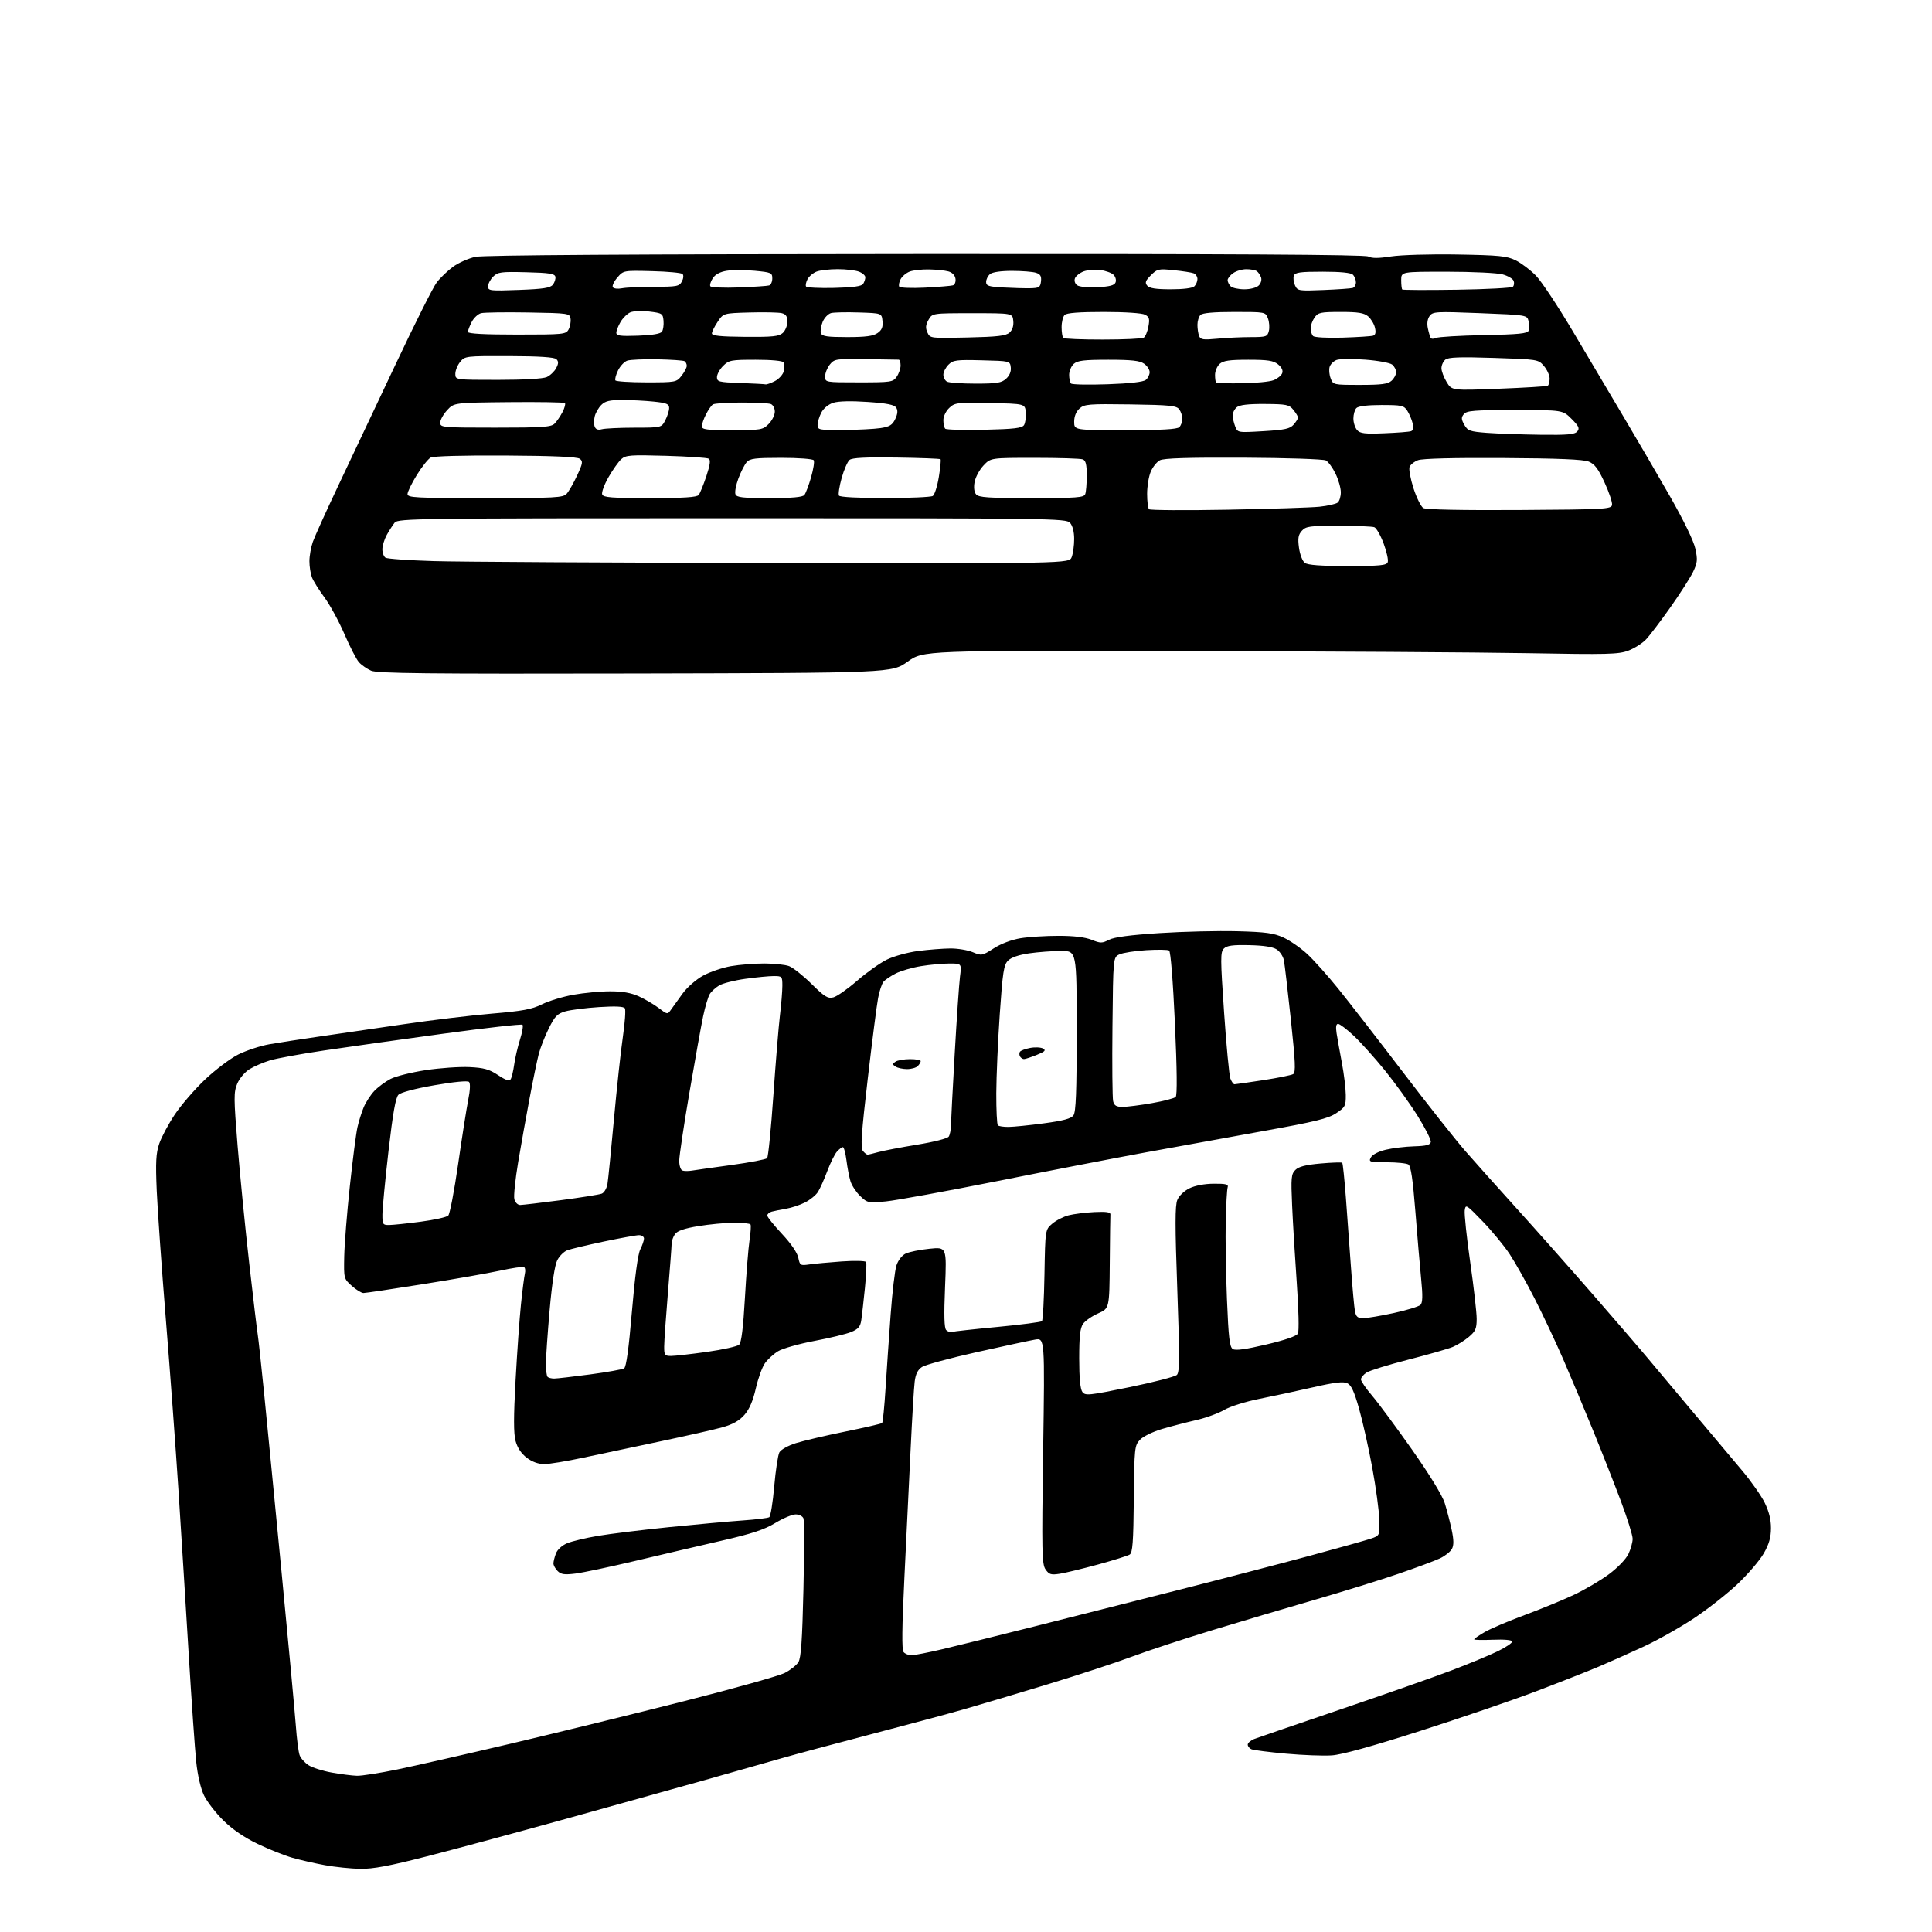 <?xml version="1.0" encoding="UTF-8" standalone="no"?>
<svg 
  version="1.1" 
  xmlns="http://www.w3.org/2000/svg" 
  xmlns:xlink="http://www.w3.org/1999/xlink" 
  xmlns:svg="http://www.w3.org/2000/svg"
  xmlns:rdf="http://www.w3.org/1999/02/22-rdf-syntax-ns#"
  xmlns:cc="http://creativecommons.org/ns#"
  xmlns:dc="http://purl.org/dc/elements/1.1/"
  viewBox="0 0 768 768"
  width="768"
  height="768"
>
<style>svg {background-color: white; }</style>"
<path stroke="none" fill="black" fill-rule="evenodd" d="M143.22,742.89C139.53,742.83 133.22,742.18 129.22,741.45C125.21,740.72 119.36,739.39 116.22,738.49C113.07,737.59 106.86,735.11 102.41,732.98C97.12,730.44 92.41,727.22 88.81,723.68C85.78,720.69 82.32,716.22 81.11,713.73C79.78,710.97 78.56,705.75 78.00,700.35C77.49,695.48 76.14,676.20 75.01,657.50C73.88,638.80 72.05,609.55 70.95,592.50C69.84,575.45 67.59,544.85 65.93,524.50C64.28,504.15 62.65,481.16 62.31,473.40C61.82,461.92 62.00,458.44 63.31,454.60C64.19,452.02 66.95,446.84 69.44,443.10C71.92,439.36 77.33,433.09 81.45,429.17C85.58,425.26 91.55,420.75 94.72,419.17C97.90,417.58 103.42,415.76 107.00,415.12C110.58,414.49 119.58,413.09 127.00,412.03C134.43,410.97 149.50,408.77 160.50,407.14C171.50,405.52 187.25,403.62 195.50,402.93C207.75,401.90 211.41,401.22 215.45,399.22C218.17,397.87 223.80,396.16 227.95,395.42C232.10,394.68 238.65,394.06 242.50,394.06C247.42,394.05 250.83,394.65 253.97,396.07C256.43,397.19 259.99,399.28 261.89,400.73C265.25,403.29 265.37,403.31 266.68,401.43C267.42,400.37 269.50,397.48 271.30,395.00C273.17,392.44 276.71,389.34 279.52,387.81C282.24,386.33 287.21,384.65 290.57,384.06C293.92,383.48 299.86,383.00 303.77,383.00C307.67,383.00 312.14,383.47 313.68,384.05C315.23,384.63 319.24,387.81 322.59,391.11C327.78,396.24 329.05,397.02 331.26,396.47C332.69,396.11 336.92,393.15 340.68,389.89C344.43,386.62 349.75,382.84 352.50,381.48C355.28,380.11 360.84,378.57 365.00,378.03C369.13,377.50 374.88,377.05 377.78,377.03C380.69,377.01 384.69,377.68 386.68,378.51C390.19,379.98 390.43,379.93 395.04,376.98C397.89,375.15 402.12,373.55 405.64,372.97C408.86,372.44 415.65,372.01 420.73,372.01C426.80,372.00 431.30,372.54 433.89,373.57C437.45,375.00 438.10,375.00 440.84,373.58C442.90,372.52 449.28,371.67 460.96,370.92C470.37,370.31 484.24,369.98 491.79,370.18C503.15,370.48 506.30,370.91 510.18,372.68C512.75,373.86 516.97,376.77 519.57,379.16C522.17,381.55 527.74,387.77 531.96,393.00C536.18,398.23 547.69,413.07 557.55,426.00C567.40,438.93 578.61,453.10 582.44,457.50C586.28,461.90 595.53,472.25 603.00,480.50C610.47,488.75 623.99,504.00 633.04,514.39C642.09,524.78 652.20,536.52 655.50,540.49C658.80,544.46 667.15,554.41 674.05,562.60C680.96,570.80 689.38,580.82 692.77,584.87C696.16,588.92 700.08,594.52 701.47,597.31C703.18,600.75 704.00,604.03 703.99,607.45C703.98,611.17 703.23,613.82 701.11,617.51C699.52,620.27 694.88,625.71 690.79,629.59C686.71,633.47 678.89,639.62 673.43,643.25C667.97,646.88 659.00,651.94 653.50,654.49C648.00,657.04 639.90,660.66 635.50,662.52C631.10,664.38 619.85,668.81 610.50,672.36C601.15,675.91 580.45,682.99 564.50,688.09C545.44,694.19 533.42,697.52 529.43,697.79C526.10,698.02 517.92,697.71 511.27,697.11C504.61,696.50 498.45,695.73 497.58,695.39C496.71,695.06 496.00,694.21 496.00,693.51C496.00,692.81 497.24,691.78 498.75,691.21C500.26,690.65 515.62,685.38 532.88,679.51C550.15,673.64 569.95,666.69 576.88,664.06C583.82,661.42 592.16,657.97 595.41,656.38C598.66,654.80 601.23,653.05 601.13,652.50C601.01,651.91 597.90,651.63 593.47,651.82C589.36,651.99 586.00,651.92 586.00,651.66C586.00,651.40 587.91,650.09 590.25,648.74C592.59,647.40 599.67,644.38 606.00,642.04C612.33,639.70 621.10,636.10 625.50,634.04C629.90,631.98 636.23,628.26 639.57,625.78C643.07,623.18 646.36,619.76 647.32,617.73C648.25,615.79 649.00,613.07 649.00,611.69C649.00,610.31 646.92,603.63 644.37,596.84C641.82,590.05 636.89,577.52 633.42,569.00C629.95,560.48 624.60,547.70 621.53,540.62C618.46,533.53 613.27,522.51 610.00,516.12C606.73,509.73 602.27,501.80 600.09,498.50C597.91,495.20 593.09,489.35 589.37,485.50C582.86,478.76 582.60,478.60 582.25,481.17C582.05,482.64 583.03,491.92 584.44,501.78C585.85,511.64 587.00,521.76 587.00,524.26C587.00,528.14 586.53,529.22 583.88,531.45C582.16,532.89 579.29,534.69 577.51,535.43C575.72,536.18 567.78,538.45 559.88,540.47C551.97,542.50 544.49,544.81 543.25,545.60C542.01,546.40 541.00,547.63 541.00,548.33C541.00,549.04 543.01,551.97 545.47,554.85C547.92,557.73 555.06,567.38 561.33,576.29C568.30,586.21 573.34,594.44 574.30,597.50C575.16,600.25 576.40,605.01 577.06,608.09C577.92,612.15 577.95,614.23 577.16,615.71C576.56,616.82 574.42,618.52 572.41,619.47C570.40,620.43 562.90,623.21 555.75,625.66C548.59,628.11 533.68,632.74 522.62,635.94C511.55,639.15 493.31,644.56 482.09,647.97C470.86,651.38 456.46,656.12 450.09,658.50C443.71,660.89 428.60,665.85 416.50,669.53C404.40,673.22 389.32,677.71 383.00,679.52C376.68,681.33 360.02,685.80 346.00,689.46C331.98,693.12 316.00,697.41 310.50,698.99C305.00,700.57 291.50,704.41 280.50,707.52C269.50,710.62 244.53,717.59 225.00,723.01C205.47,728.42 180.60,735.13 169.72,737.92C154.79,741.76 148.30,742.97 143.22,742.89zM141.89,705.90C143.75,705.96 150.95,704.83 157.89,703.40C164.82,701.97 185.35,697.30 203.50,693.02C221.65,688.74 252.55,681.16 272.17,676.18C291.78,671.20 309.66,666.19 311.90,665.05C314.14,663.91 316.60,661.97 317.37,660.74C318.43,659.04 318.91,652.06 319.38,631.83C319.72,617.16 319.73,604.45 319.39,603.58C319.06,602.71 317.66,602.00 316.29,602.00C314.92,602.00 311.26,603.54 308.15,605.43C303.82,608.05 298.87,609.69 287.00,612.41C278.48,614.37 263.11,617.96 252.86,620.40C242.60,622.84 231.76,625.14 228.77,625.51C224.40,626.06 223.01,625.86 221.67,624.52C220.75,623.61 220.00,622.24 220.00,621.49C220.00,620.74 220.45,618.95 220.99,617.52C221.58,615.98 223.41,614.31 225.44,613.46C227.34,612.67 232.85,611.35 237.70,610.53C242.54,609.71 255.28,608.15 266.00,607.06C276.73,605.97 289.84,604.78 295.15,604.41C300.46,604.04 305.24,603.46 305.78,603.12C306.31,602.78 307.21,597.28 307.76,590.89C308.32,584.51 309.25,578.41 309.81,577.35C310.40,576.26 313.25,574.66 316.35,573.68C319.37,572.73 328.21,570.65 335.99,569.07C343.77,567.49 350.38,565.96 350.66,565.67C350.95,565.38 351.57,559.15 352.03,551.82C352.49,544.50 353.40,531.30 354.05,522.50C354.69,513.70 355.73,504.93 356.36,503.01C357.03,500.98 358.55,499.02 360.03,498.31C361.42,497.65 365.66,496.78 369.44,496.40C376.33,495.69 376.33,495.69 375.67,511.65C375.20,522.88 375.34,527.94 376.13,528.73C376.74,529.34 377.75,529.67 378.37,529.47C378.99,529.26 387.15,528.36 396.50,527.48C405.85,526.59 413.81,525.55 414.19,525.18C414.57,524.81 415.02,516.47 415.19,506.66C415.50,488.82 415.50,488.82 418.27,486.45C419.79,485.14 422.71,483.64 424.77,483.11C426.82,482.58 431.43,482.00 435.00,481.82C439.74,481.59 441.47,481.84 441.40,482.75C441.35,483.44 441.23,492.13 441.15,502.06C441.00,520.11 441.00,520.11 436.53,522.09C434.08,523.17 431.38,525.05 430.53,526.25C429.37,527.92 429.00,531.23 429.00,540.03C429.00,547.73 429.42,552.18 430.25,553.31C431.41,554.88 432.74,554.74 449.00,551.42C458.62,549.45 467.10,547.26 467.83,546.55C468.94,545.48 468.96,539.65 467.99,512.57C467.08,487.35 467.08,479.22 468.00,477.01C468.68,475.35 470.73,473.39 472.84,472.36C475.07,471.27 478.85,470.56 482.50,470.54C487.39,470.51 488.41,470.78 488.01,472.00C487.74,472.82 487.40,478.90 487.24,485.50C487.09,492.10 487.31,506.00 487.73,516.39C488.36,531.83 488.79,535.47 490.06,536.27C491.14,536.95 495.17,536.40 503.35,534.47C510.91,532.69 515.40,531.13 515.95,530.10C516.43,529.19 516.24,520.51 515.49,510.00C514.77,499.82 513.94,485.97 513.64,479.20C513.15,468.16 513.28,466.72 514.93,465.07C516.26,463.74 519.05,463.03 524.94,462.51C529.44,462.11 533.31,461.98 533.56,462.22C533.80,462.46 534.45,468.70 535.01,476.08C535.56,483.46 536.48,496.02 537.05,504.00C537.62,511.98 538.33,519.74 538.62,521.25C539.05,523.44 539.71,524.00 541.88,524.00C543.37,524.00 548.85,523.08 554.05,521.95C559.25,520.82 564.03,519.35 564.67,518.70C565.53,517.82 565.60,515.09 564.94,508.50C564.45,503.55 563.41,491.46 562.64,481.63C561.63,468.84 560.85,463.52 559.87,462.90C559.12,462.42 555.22,462.02 551.21,462.02C544.38,462.00 543.99,461.88 544.94,460.10C545.54,458.98 547.95,457.73 550.84,457.04C553.52,456.39 558.59,455.78 562.10,455.68C566.95,455.54 568.54,455.13 568.77,453.96C568.93,453.11 566.54,448.38 563.45,443.46C560.36,438.53 554.52,430.42 550.47,425.44C546.43,420.46 540.86,414.27 538.10,411.69C535.34,409.11 532.56,407.00 531.91,407.00C531.12,407.00 530.93,408.21 531.32,410.75C531.65,412.81 532.59,418.10 533.42,422.50C534.25,426.90 534.95,432.63 534.97,435.24C535.00,439.64 534.73,440.15 531.12,442.54C527.94,444.64 522.78,445.91 502.37,449.57C488.69,452.03 467.60,455.86 455.50,458.08C443.40,460.30 416.85,465.43 396.50,469.49C376.15,473.54 356.21,477.18 352.20,477.57C345.12,478.25 344.80,478.18 341.97,475.47C340.36,473.93 338.62,471.28 338.09,469.59C337.57,467.89 336.84,464.14 336.48,461.25C336.11,458.36 335.47,456.00 335.06,456.00C334.65,456.00 333.59,456.80 332.71,457.77C331.83,458.74 330.10,462.23 328.86,465.52C327.63,468.81 325.96,472.54 325.15,473.81C324.35,475.08 322.05,476.95 320.05,477.97C318.05,479.00 314.63,480.13 312.45,480.50C310.28,480.87 307.71,481.39 306.75,481.65C305.79,481.92 305.00,482.61 305.00,483.19C305.00,483.77 307.63,487.06 310.85,490.50C314.44,494.33 316.95,498.00 317.34,499.97C317.96,503.03 318.16,503.15 321.74,502.63C323.81,502.33 329.61,501.80 334.63,501.44C339.65,501.09 343.99,501.19 344.27,501.65C344.56,502.12 344.35,506.77 343.82,512.00C343.29,517.23 342.64,522.97 342.38,524.76C342.01,527.34 341.18,528.32 338.40,529.48C336.47,530.29 329.85,531.89 323.69,533.05C317.54,534.21 311.05,536.06 309.27,537.15C307.49,538.25 305.15,540.38 304.07,541.91C302.98,543.43 301.36,547.93 300.45,551.91C299.32,556.87 297.90,560.19 295.92,562.44C293.88,564.76 291.31,566.21 287.18,567.37C283.97,568.27 272.82,570.79 262.42,572.98C252.01,575.16 238.21,578.08 231.75,579.47C225.28,580.86 218.35,582.00 216.34,582.00C213.98,582.00 211.52,581.11 209.38,579.47C207.21,577.82 205.68,575.52 204.95,572.83C204.14,569.82 204.14,563.31 204.95,548.61C205.56,537.55 206.52,524.00 207.09,518.50C207.66,513.00 208.36,507.54 208.64,506.36C208.93,505.18 208.79,503.99 208.33,503.71C207.87,503.43 203.56,504.06 198.75,505.11C193.94,506.15 180.08,508.58 167.97,510.50C155.85,512.43 145.29,514.00 144.49,514.00C143.69,514.00 141.60,512.72 139.84,511.15C136.68,508.32 136.66,508.24 136.84,499.40C136.94,494.51 137.95,481.95 139.07,471.50C140.19,461.05 141.55,450.55 142.08,448.16C142.61,445.77 143.74,442.17 144.58,440.16C145.42,438.15 147.32,435.22 148.80,433.66C150.29,432.10 153.20,429.95 155.27,428.88C157.34,427.81 163.64,426.25 169.27,425.39C174.90,424.54 182.69,424.00 186.59,424.18C192.36,424.46 194.48,425.05 197.97,427.36C201.09,429.43 202.46,429.87 203.01,428.99C203.42,428.32 204.04,425.72 204.39,423.21C204.73,420.70 205.76,416.25 206.68,413.33C207.60,410.41 208.06,407.73 207.70,407.36C207.33,407.00 193.19,408.59 176.27,410.90C159.35,413.20 138.01,416.21 128.86,417.57C119.71,418.93 110.04,420.70 107.36,421.50C104.69,422.31 101.01,423.89 99.19,425.01C97.34,426.14 95.19,428.69 94.31,430.77C92.89,434.17 92.90,436.37 94.45,455.50C95.39,467.05 97.46,487.98 99.05,502.00C100.64,516.02 102.17,528.85 102.45,530.50C102.72,532.15 103.85,542.50 104.95,553.50C106.05,564.50 109.20,596.67 111.93,625.00C114.67,653.33 117.22,680.77 117.60,686.00C117.98,691.23 118.65,696.49 119.10,697.70C119.54,698.91 121.13,700.70 122.63,701.68C124.13,702.66 128.31,703.99 131.92,704.63C135.54,705.28 140.02,705.85 141.89,705.90zM362.37,657.98C363.54,657.97 369.00,656.90 374.50,655.61C380.00,654.31 396.43,650.25 411.00,646.58C425.57,642.92 451.68,636.31 469.00,631.90C486.32,627.50 509.62,621.42 520.77,618.41C531.92,615.40 542.72,612.37 544.77,611.69C548.50,610.45 548.50,610.45 548.29,603.97C548.18,600.41 546.93,591.20 545.51,583.50C544.09,575.80 541.75,565.29 540.30,560.15C538.31,553.07 537.15,550.57 535.52,549.83C533.95,549.11 530.29,549.56 521.94,551.48C515.65,552.92 506.07,554.99 500.66,556.06C495.13,557.16 488.99,559.09 486.64,560.47C484.34,561.82 479.32,563.64 475.48,564.52C471.64,565.40 465.55,566.98 461.94,568.04C458.28,569.12 454.39,571.02 453.15,572.34C451.01,574.62 450.92,575.52 450.71,595.89C450.54,613.11 450.23,617.24 449.06,617.97C448.26,618.46 442.64,620.22 436.56,621.89C430.48,623.55 423.65,625.21 421.38,625.57C417.81,626.13 417.05,625.91 415.64,623.89C414.17,621.80 414.08,617.19 414.67,576.71C415.33,531.85 415.33,531.85 411.41,532.52C409.26,532.90 398.82,535.14 388.21,537.51C377.60,539.88 367.84,542.53 366.52,543.39C364.82,544.51 363.97,546.20 363.60,549.23C363.30,551.58 362.58,563.62 361.99,576.00C361.39,588.38 360.28,611.31 359.52,626.97C358.54,647.05 358.44,655.83 359.19,656.72C359.77,657.43 361.20,657.99 362.37,657.98zM220.28,548.00C221.35,548.00 227.76,547.26 234.53,546.36C241.30,545.46 247.40,544.37 248.10,543.94C248.94,543.42 249.95,536.08 251.19,521.41C252.36,507.54 253.56,498.58 254.51,496.68C255.33,495.04 256.00,493.09 256.00,492.35C256.00,491.61 255.11,491.00 254.02,491.00C252.92,491.00 246.59,492.15 239.94,493.55C233.29,494.96 226.78,496.51 225.48,497.01C224.17,497.51 222.39,499.27 221.53,500.94C220.54,502.85 219.43,510.11 218.49,520.73C217.68,529.95 217.01,539.56 217.01,542.08C217.00,544.60 217.30,546.97 217.67,547.33C218.03,547.70 219.21,548.00 220.28,548.00zM266.75,539.01C268.26,539.01 274.68,538.29 281.00,537.40C287.32,536.51 293.09,535.22 293.82,534.54C294.72,533.68 295.44,527.89 296.12,515.90C296.66,506.33 297.49,496.02 297.95,493.00C298.41,489.98 298.59,487.16 298.34,486.75C298.09,486.34 295.10,486.02 291.69,486.05C288.29,486.08 281.94,486.69 277.60,487.40C272.15,488.29 269.28,489.27 268.35,490.54C267.61,491.55 266.99,493.31 266.98,494.44C266.97,495.57 266.30,504.38 265.50,514.00C264.70,523.62 264.03,533.19 264.02,535.25C264.00,538.68 264.24,539.00 266.75,539.01zM154.75,486.96C156.26,486.94 161.90,486.35 167.28,485.64C172.65,484.93 177.56,483.84 178.19,483.21C178.82,482.58 180.58,473.40 182.11,462.80C183.63,452.20 185.44,440.71 186.12,437.25C186.90,433.36 187.02,430.63 186.44,430.07C185.87,429.52 180.39,430.05 172.73,431.39C165.08,432.72 159.33,434.24 158.39,435.18C157.27,436.30 156.17,442.53 154.43,457.62C153.11,469.10 152.03,480.41 152.02,482.75C152.00,486.73 152.17,487.00 154.75,486.96zM206.77,479.00C207.72,478.99 215.03,478.13 223.00,477.08C230.97,476.03 238.28,474.87 239.22,474.49C240.17,474.11 241.18,472.39 241.47,470.65C241.76,468.92 242.92,457.38 244.04,445.00C245.17,432.62 246.76,417.88 247.59,412.23C248.41,406.58 248.78,401.45 248.40,400.83C247.92,400.06 244.72,399.91 238.10,400.33C232.82,400.67 226.81,401.44 224.74,402.03C221.55,402.94 220.55,403.96 218.15,408.80C216.59,411.93 214.79,416.52 214.15,419.00C213.51,421.48 211.88,429.35 210.53,436.50C209.18,443.65 207.14,455.10 205.98,461.95C204.83,468.80 204.14,475.44 204.46,476.70C204.79,477.99 205.80,479.00 206.77,479.00zM275.00,465.34C276.38,465.11 283.49,464.10 290.81,463.10C298.14,462.10 304.49,460.87 304.94,460.39C305.39,459.90 306.50,448.70 307.42,435.50C308.34,422.30 309.52,407.94 310.04,403.59C310.57,399.24 311.00,393.95 311.00,391.84C311.00,388.13 310.88,388.00 307.57,388.00C305.69,388.00 300.63,388.49 296.33,389.09C292.03,389.68 287.35,390.86 285.92,391.70C284.50,392.54 282.80,394.09 282.15,395.13C281.50,396.17 280.31,400.14 279.51,403.96C278.71,407.77 276.24,421.50 274.03,434.47C271.81,447.44 270.00,459.58 270.00,461.45C270.00,463.31 270.56,465.04 271.25,465.30C271.94,465.55 273.62,465.57 275.00,465.34zM344.87,458.99C345.22,458.99 347.16,458.53 349.20,457.96C351.23,457.40 358.17,456.07 364.60,455.02C371.25,453.94 376.67,452.55 377.14,451.81C377.60,451.09 377.99,449.15 378.01,447.50C378.03,445.85 378.70,433.02 379.50,419.00C380.30,404.98 381.25,391.14 381.61,388.25C382.28,383.00 382.28,383.00 377.39,383.01C374.70,383.01 369.63,383.48 366.13,384.05C362.63,384.62 358.10,385.93 356.06,386.97C354.03,388.01 351.84,389.49 351.19,390.28C350.54,391.06 349.58,393.95 349.06,396.71C348.53,399.46 346.68,413.94 344.94,428.87C342.41,450.59 342.02,456.32 343.01,457.51C343.69,458.33 344.53,459.00 344.87,458.99zM400.92,447.97C402.89,447.95 409.21,447.31 414.96,446.54C422.65,445.51 425.77,444.67 426.71,443.38C427.70,442.03 428.00,434.16 428.00,409.81C428.00,378.00 428.00,378.00 421.75,378.02C418.31,378.03 412.61,378.46 409.08,378.97C405.01,379.56 401.94,380.61 400.71,381.85C399.01,383.54 398.58,386.37 397.42,403.15C396.69,413.79 396.07,427.94 396.04,434.58C396.02,441.23 396.30,446.97 396.67,447.33C397.03,447.70 398.95,447.99 400.92,447.97zM446.27,440.00C448.05,440.00 453.30,439.33 457.94,438.51C462.58,437.70 466.81,436.59 467.35,436.05C467.99,435.41 467.88,425.21 467.05,406.79C466.29,389.97 465.35,378.24 464.74,377.85C464.18,377.50 460.07,377.44 455.61,377.72C451.15,378.00 446.38,378.75 445.00,379.38C442.50,380.53 442.50,380.53 442.22,408.01C442.06,423.13 442.19,436.51 442.49,437.75C442.92,439.51 443.75,440.00 446.27,440.00zM490.73,431.01C491.15,431.01 496.29,430.28 502.14,429.38C507.99,428.49 513.36,427.40 514.07,426.96C515.12,426.31 514.94,422.21 513.14,405.33C511.92,393.87 510.67,383.25 510.37,381.72C510.07,380.18 508.78,378.25 507.51,377.41C505.96,376.40 502.33,375.83 496.62,375.71C490.03,375.56 487.69,375.88 486.50,377.07C485.10,378.47 485.11,380.94 486.60,402.56C487.50,415.73 488.63,427.51 489.10,428.75C489.57,429.99 490.30,431.00 490.73,431.01zM360.55,424.98C358.87,424.98 356.82,424.53 356.00,423.98C354.67,423.11 354.67,422.89 356.00,422.02C356.82,421.47 359.41,421.02 361.75,421.02C364.09,421.01 366.00,421.36 366.00,421.80C366.00,422.24 365.46,423.14 364.80,423.80C364.14,424.46 362.23,424.99 360.55,424.98zM407.04,421.00C406.53,421.00 405.84,420.55 405.50,420.00C405.16,419.45 405.13,418.60 405.43,418.11C405.73,417.63 407.56,416.93 409.49,416.57C411.43,416.20 413.73,416.31 414.61,416.80C415.89,417.52 415.39,418.03 412.09,419.35C409.82,420.26 407.55,421.00 407.04,421.00zM252.50,267.72C169.39,267.90 149.94,267.69 147.50,266.60C145.85,265.87 143.68,264.35 142.68,263.23C141.67,262.10 139.07,257.05 136.90,252.01C134.72,246.97 131.15,240.41 128.95,237.44C126.76,234.47 124.52,230.88 123.98,229.45C123.44,228.03 123.00,225.16 123.00,223.06C123.00,220.97 123.62,217.50 124.37,215.36C125.13,213.23 129.68,203.16 134.50,192.99C139.32,182.82 149.50,161.27 157.13,145.10C164.75,128.93 172.16,114.16 173.60,112.28C175.03,110.40 177.98,107.58 180.15,106.00C182.32,104.43 186.30,102.67 188.98,102.10C192.26,101.40 250.87,101.03 367.89,100.97C489.88,100.91 542.52,101.21 543.92,101.96C545.35,102.72 547.95,102.72 552.96,101.94C556.90,101.33 568.47,100.99 579.25,101.17C596.00,101.46 599.02,101.76 602.50,103.48C604.70,104.57 608.30,107.28 610.50,109.51C612.70,111.73 619.42,121.87 625.43,132.03C631.44,142.19 640.51,157.47 645.58,166.00C650.65,174.53 658.86,188.60 663.83,197.28C669.32,206.90 673.27,215.04 673.93,218.12C674.88,222.52 674.76,223.71 673.02,227.34C671.91,229.63 667.84,236.00 663.95,241.50C660.07,247.00 655.71,252.73 654.27,254.23C652.84,255.73 649.70,257.71 647.31,258.63C643.42,260.11 639.15,260.22 607.73,259.65C588.35,259.30 526.28,258.91 469.78,258.79C367.06,258.56 367.06,258.56 360.78,263.03C354.50,267.50 354.50,267.50 252.50,267.72zM535.72,225.00C548.52,225.00 551.16,224.75 551.65,223.48C551.97,222.64 551.23,219.30 550.02,216.05C548.80,212.80 547.14,209.88 546.32,209.57C545.51,209.26 539.09,209.00 532.07,209.00C520.62,209.00 519.13,209.20 517.52,210.98C516.09,212.56 515.85,213.93 516.37,217.73C516.73,220.42 517.75,223.05 518.70,223.75C519.87,224.62 525.02,225.00 535.72,225.00zM307.77,223.79C425.05,224.00 425.05,224.00 426.02,221.43C426.56,220.02 427.00,216.80 427.00,214.26C427.00,211.38 426.38,208.97 425.35,207.83C423.76,206.07 418.28,206.00 291.00,206.00C165.83,206.00 158.23,206.10 156.89,207.75C156.12,208.71 154.70,210.92 153.74,212.65C152.78,214.39 152.00,216.95 152.00,218.35C152.00,219.74 152.56,221.25 153.25,221.69C153.94,222.14 162.60,222.74 172.50,223.04C182.40,223.34 243.27,223.68 307.77,223.79zM488.00,202.61C504.77,202.30 521.20,201.77 524.50,201.43C527.80,201.08 531.06,200.34 531.75,199.78C532.44,199.22 533.00,197.38 533.00,195.69C533.00,194.01 532.06,190.68 530.90,188.30C529.75,185.92 528.02,183.54 527.05,183.03C526.08,182.51 511.40,182.02 494.27,181.94C472.09,181.84 462.61,182.14 461.04,182.98C459.82,183.63 458.19,185.69 457.42,187.55C456.64,189.41 456.00,193.35 456.00,196.30C456.00,199.25 456.34,202.00 456.75,202.42C457.16,202.83 471.23,202.92 488.00,202.61zM603.99,202.73C637.90,202.52 640.50,202.38 640.81,200.74C641.00,199.78 639.67,195.77 637.86,191.85C635.31,186.31 633.90,184.45 631.54,183.49C629.40,182.62 619.32,182.20 597.47,182.07C577.88,181.95 565.42,182.27 563.69,182.93C562.18,183.50 560.67,184.71 560.32,185.61C559.97,186.52 560.68,190.34 561.89,194.11C563.11,197.87 564.87,201.41 565.80,201.96C566.87,202.58 581.10,202.87 603.99,202.73zM192.85,198.00C220.97,198.00 223.83,197.85 225.28,196.25C226.15,195.28 228.01,192.02 229.42,189.00C231.66,184.18 231.79,183.36 230.47,182.37C229.44,181.61 219.92,181.19 200.99,181.08C184.26,180.98 172.29,181.31 171.19,181.90C170.19,182.44 167.70,185.56 165.68,188.84C163.66,192.12 162.00,195.52 162.00,196.40C162.00,197.83 165.24,198.00 192.85,198.00zM258.35,198.00C271.88,198.00 277.02,197.67 277.74,196.75C278.28,196.06 279.65,192.69 280.79,189.27C282.26,184.85 282.53,182.83 281.74,182.34C281.12,181.96 273.49,181.44 264.79,181.19C250.50,180.78 248.75,180.91 246.94,182.55C245.84,183.55 243.56,186.78 241.87,189.72C240.19,192.66 239.07,195.73 239.38,196.54C239.84,197.75 243.10,198.00 258.35,198.00zM305.85,198.00C314.97,198.00 319.05,197.63 319.76,196.75C320.31,196.06 321.50,192.90 322.42,189.72C323.33,186.53 323.81,183.50 323.48,182.97C323.15,182.43 317.42,182.00 310.60,182.00C300.14,182.00 298.08,182.26 296.79,183.75C295.96,184.71 294.48,187.62 293.52,190.21C292.55,192.80 292.02,195.62 292.35,196.46C292.84,197.74 295.15,198.00 305.85,198.00zM351.81,197.98C361.54,197.98 370.08,197.60 370.79,197.15C371.51,196.70 372.59,193.32 373.19,189.65C373.80,185.97 374.11,182.78 373.88,182.55C373.65,182.32 365.75,182.02 356.31,181.88C344.08,181.70 338.74,181.97 337.70,182.83C336.91,183.49 335.50,186.73 334.57,190.03C333.65,193.32 333.17,196.46 333.51,197.01C333.87,197.60 341.17,197.99 351.81,197.98zM410.02,198.00C428.03,198.00 430.87,197.79 431.39,196.42C431.73,195.55 432.00,192.22 432.00,189.03C432.00,184.65 431.61,183.06 430.42,182.61C429.55,182.27 420.95,182.00 411.32,182.00C393.80,182.00 393.80,182.00 390.93,185.07C389.35,186.76 387.77,189.69 387.42,191.58C387.01,193.74 387.23,195.58 388.01,196.51C389.03,197.74 392.84,198.00 410.02,198.00zM550.23,172.24C555.33,172.04 560.11,171.67 560.86,171.42C561.79,171.12 562.00,170.14 561.54,168.24C561.17,166.73 560.21,164.49 559.41,163.25C558.08,161.20 557.18,161.00 549.18,161.00C543.68,161.00 539.95,161.45 539.20,162.20C538.54,162.86 538.00,164.74 538.00,166.37C538.00,168.01 538.67,170.08 539.48,170.98C540.70,172.33 542.59,172.55 550.23,172.24zM612.13,172.82C623.13,172.97 625.99,172.71 626.99,171.51C628.01,170.28 627.61,169.41 624.71,166.51C621.20,163.00 621.20,163.00 602.22,163.00C586.07,163.00 583.05,163.24 581.92,164.60C580.82,165.93 580.84,166.63 582.08,168.85C583.43,171.25 584.27,171.55 591.03,172.07C595.14,172.38 604.63,172.72 612.13,172.82zM502.23,171.40C510.79,170.89 512.79,170.46 514.25,168.78C515.21,167.68 516.00,166.43 516.00,166.00C516.00,165.57 515.17,164.19 514.15,162.94C512.46,160.85 511.45,160.64 502.78,160.59C496.18,160.55 492.76,160.95 491.63,161.89C490.73,162.64 490.00,164.06 490.00,165.06C490.00,166.05 490.44,168.03 490.98,169.44C491.96,172.01 491.96,172.01 502.23,171.40zM239.26,170.63C240.49,170.30 246.33,170.02 252.22,170.01C262.95,170.00 262.95,170.00 264.47,167.05C265.31,165.43 266.00,163.24 266.00,162.19C266.00,160.59 265.01,160.18 259.85,159.64C256.47,159.29 250.85,159.00 247.35,159.00C242.36,159.00 240.58,159.42 239.03,160.97C237.94,162.06 236.77,164.08 236.42,165.47C236.07,166.86 236.06,168.72 236.40,169.61C236.83,170.72 237.73,171.04 239.26,170.63zM291.05,171.00C302.50,171.00 303.21,170.88 305.55,168.55C306.90,167.20 308.00,164.99 308.00,163.65C308.00,162.31 307.29,160.94 306.42,160.61C305.55,160.27 300.26,160.01 294.67,160.02C289.08,160.02 284.00,160.36 283.39,160.77C282.78,161.17 281.54,162.94 280.64,164.70C279.74,166.46 279.00,168.60 279.00,169.45C279.00,170.76 280.83,171.00 291.05,171.00zM335.25,170.93C340.89,170.89 347.52,170.55 349.99,170.18C353.64,169.63 354.74,168.96 355.87,166.58C356.84,164.55 356.97,163.17 356.28,162.08C355.54,160.89 352.71,160.32 344.89,159.78C338.33,159.33 333.30,159.45 331.23,160.11C329.29,160.74 327.36,162.33 326.48,164.03C325.67,165.61 325.00,167.82 325.00,168.95C325.00,170.89 325.56,171.00 335.25,170.93zM391.29,170.84C403.07,170.57 406.27,170.19 407.05,169.00C407.58,168.18 407.90,165.93 407.76,164.00C407.50,160.50 407.50,160.50 393.60,160.22C380.44,159.96 379.56,160.06 377.35,162.15C376.03,163.39 375.00,165.51 375.00,167.01C375.00,168.47 375.34,170.01 375.75,170.42C376.16,170.83 383.15,171.02 391.29,170.84zM447.30,171.00C461.76,171.00 467.95,170.65 468.80,169.80C469.46,169.14 470.00,167.65 470.00,166.49C470.00,165.33 469.44,163.63 468.75,162.70C467.67,161.26 464.99,160.99 449.37,160.76C432.73,160.52 431.06,160.66 429.12,162.40C427.76,163.62 427.00,165.52 427.00,167.65C427.00,171.00 427.00,171.00 447.30,171.00zM196.93,170.00C215.67,170.00 219.09,169.77 220.45,168.41C221.33,167.53 222.74,165.46 223.60,163.81C224.45,162.16 224.88,160.55 224.56,160.23C224.24,159.91 214.20,159.74 202.24,159.86C180.50,160.08 180.50,160.08 177.75,163.05C176.24,164.69 175.00,166.92 175.00,168.02C175.00,169.93 175.72,170.00 196.93,170.00zM595.81,154.53C606.09,154.13 614.84,153.59 615.25,153.34C615.66,153.09 616.00,151.81 616.00,150.50C616.00,149.18 614.98,146.93 613.73,145.48C611.49,142.86 611.34,142.84 593.77,142.27C580.22,141.83 575.71,142.00 574.53,142.97C573.69,143.67 573.00,145.20 573.00,146.37C573.01,147.54 573.93,150.02 575.07,151.88C577.13,155.26 577.13,155.26 595.81,154.53zM304.30,152.79C304.74,152.91 306.42,152.32 308.04,151.48C309.65,150.65 311.24,148.87 311.58,147.54C311.91,146.20 311.89,144.64 311.54,144.06C311.14,143.42 306.68,143.00 300.40,143.00C290.60,143.00 289.75,143.16 287.45,145.45C286.10,146.80 285.00,148.81 285.00,149.92C285.00,151.76 285.76,151.95 294.25,152.25C299.34,152.44 303.86,152.68 304.30,152.79zM387.82,152.50C396.30,152.50 398.11,152.21 399.94,150.55C401.31,149.31 401.99,147.67 401.80,146.05C401.50,143.50 401.48,143.50 390.28,143.22C380.13,142.96 378.87,143.13 377.03,144.97C375.91,146.09 375.00,147.88 375.00,148.95C375.00,150.02 375.64,151.26 376.43,151.70C377.21,152.14 382.34,152.50 387.82,152.50zM440.23,152.75C449.16,152.44 454.50,151.83 455.48,151.01C456.32,150.32 457.00,148.94 457.00,147.93C457.00,146.93 456.00,145.41 454.78,144.56C453.07,143.36 449.80,143.00 440.61,143.00C430.89,143.00 428.32,143.31 426.83,144.65C425.82,145.57 425.00,147.52 425.00,148.99C425.00,150.46 425.34,152.02 425.75,152.45C426.16,152.88 432.68,153.01 440.23,152.75zM493.67,152.37C499.07,152.29 504.75,151.74 506.28,151.13C507.80,150.53 509.34,149.28 509.69,148.36C510.11,147.28 509.52,146.03 508.06,144.84C506.20,143.34 504.02,143.00 496.22,143.00C488.73,143.00 486.26,143.36 484.83,144.65C483.82,145.57 483.00,147.52 483.00,148.99C483.00,150.46 483.19,151.85 483.42,152.08C483.65,152.31 488.26,152.44 493.67,152.37zM540.65,153.00C549.20,153.00 551.71,152.67 553.17,151.35C554.18,150.43 555.00,148.91 555.00,147.97C555.00,147.02 554.29,145.66 553.43,144.94C552.56,144.22 547.77,143.34 542.68,142.96C537.63,142.59 532.53,142.64 531.34,143.08C530.15,143.52 528.90,144.75 528.56,145.81C528.22,146.87 528.40,148.92 528.95,150.37C529.94,152.98 530.01,153.00 540.65,153.00zM256.99,152.00C268.62,152.00 268.90,151.95 270.93,149.37C272.07,147.92 273.00,146.14 273.00,145.42C273.00,144.71 272.60,143.87 272.11,143.57C271.63,143.27 266.79,142.94 261.36,142.83C255.94,142.72 250.54,142.96 249.36,143.35C248.18,143.74 246.53,145.50 245.68,147.24C244.83,148.99 244.36,150.77 244.63,151.21C244.90,151.64 250.46,152.00 256.99,152.00zM341.44,152.00C354.20,152.00 354.97,151.89 356.44,149.78C357.30,148.56 358.00,146.53 358.00,145.28C358.00,144.02 357.66,142.98 357.25,142.97C356.84,142.95 350.93,142.85 344.13,142.76C332.29,142.59 331.68,142.68 329.88,144.90C328.85,146.18 328.00,148.30 328.00,149.61C328.00,152.00 328.00,152.00 341.44,152.00zM197.95,151.00C208.25,151.00 215.86,150.56 217.34,149.89C218.68,149.28 220.36,147.69 221.07,146.37C222.06,144.52 222.08,143.68 221.18,142.78C220.38,141.98 214.49,141.59 202.42,141.55C185.12,141.50 184.81,141.54 182.92,143.86C181.86,145.16 181.00,147.30 181.00,148.61C181.00,151.00 181.00,151.00 197.95,151.00zM384.61,134.16C396.54,133.89 399.86,133.50 401.30,132.21C402.46,131.17 402.99,129.52 402.80,127.55C402.50,124.50 402.50,124.50 386.54,124.50C370.58,124.50 370.58,124.50 369.09,127.16C367.95,129.18 367.85,130.37 368.66,132.16C369.72,134.49 369.82,134.50 384.61,134.16zM438.42,134.98C446.71,134.98 454.02,134.64 454.66,134.23C455.30,133.83 456.13,131.85 456.50,129.83C457.08,126.77 456.86,125.99 455.16,125.09C453.97,124.45 447.19,124.00 438.77,124.00C428.93,124.00 424.02,124.38 423.20,125.20C422.54,125.86 422.00,128.03 422.00,130.03C422.00,132.03 422.30,133.97 422.67,134.33C423.03,134.70 430.12,134.99 438.42,134.98zM483.91,134.64C487.53,134.29 493.49,134.01 497.14,134.01C503.34,134.00 503.82,133.84 504.39,131.57C504.73,130.23 504.56,127.98 504.03,126.57C503.05,124.00 503.04,124.00 490.72,124.00C482.47,124.00 478.00,124.40 477.20,125.20C476.54,125.86 476.00,127.62 476.00,129.12C476.00,130.61 476.30,132.61 476.66,133.55C477.22,135.02 478.25,135.17 483.91,134.64zM533.73,134.22C539.65,134.03 545.11,133.68 545.86,133.43C546.79,133.12 547.01,132.12 546.56,130.24C546.21,128.73 544.98,126.71 543.85,125.75C542.22,124.37 539.90,124.00 532.95,124.00C524.95,124.00 523.97,124.21 522.56,126.22C521.70,127.44 521.00,129.38 521.00,130.52C521.00,131.67 521.44,133.04 521.98,133.58C522.53,134.13 527.57,134.41 533.73,134.22zM570.85,134.34C571.76,133.91 580.29,133.40 589.81,133.21C603.70,132.94 607.22,132.59 607.66,131.43C607.97,130.64 607.95,128.92 607.62,127.61C607.02,125.23 606.93,125.21 588.34,124.48C570.81,123.79 569.58,123.86 568.30,125.60C567.44,126.77 567.18,128.58 567.59,130.48C567.94,132.14 568.45,133.87 568.72,134.32C568.98,134.77 569.94,134.78 570.85,134.34zM253.65,133.44C259.40,133.23 262.59,132.69 263.16,131.81C263.63,131.09 263.90,129.15 263.76,127.50C263.51,124.66 263.21,124.46 258.10,123.84C255.08,123.47 251.73,123.62 250.51,124.18C249.31,124.72 247.58,126.44 246.67,127.99C245.75,129.54 245.00,131.47 245.00,132.28C245.00,133.48 246.57,133.69 253.65,133.44zM296.17,133.90C307.13,133.99 309.64,133.73 311.17,132.35C312.17,131.44 313.00,129.42 313.00,127.86C313.00,125.77 312.42,124.89 310.75,124.48C309.51,124.17 303.79,124.05 298.04,124.21C287.57,124.50 287.57,124.50 285.29,127.90C284.03,129.77 283.00,131.86 283.00,132.54C283.00,133.47 286.37,133.82 296.17,133.90zM336.75,134.00C344.11,134.00 347.12,133.60 348.83,132.40C350.54,131.21 351.04,130.02 350.81,127.65C350.50,124.50 350.50,124.50 341.50,124.21C336.55,124.04 331.54,124.15 330.38,124.44C329.21,124.74 327.69,126.32 327.01,127.97C326.33,129.62 326.03,131.65 326.35,132.48C326.82,133.70 328.90,134.00 336.75,134.00zM205.46,133.00C224.07,133.00 224.98,132.91 226.03,130.95C226.63,129.82 226.98,127.91 226.81,126.70C226.51,124.55 226.13,124.49 210.00,124.21C200.93,124.06 192.50,124.18 191.27,124.48C190.04,124.78 188.35,126.35 187.52,127.96C186.68,129.58 186.00,131.37 186.00,131.95C186.00,132.65 192.54,133.00 205.46,133.00zM206.25,115.25C215.99,114.89 218.76,114.46 219.78,113.16C220.48,112.27 220.93,110.85 220.77,110.02C220.53,108.79 218.35,108.45 209.27,108.22C199.13,107.96 197.87,108.13 196.03,109.97C194.91,111.09 194.00,112.84 194.00,113.86C194.00,115.59 194.82,115.68 206.25,115.25zM526.16,115.28C531.85,115.05 537.06,114.68 537.75,114.46C538.44,114.24 539.00,113.24 539.00,112.23C539.00,111.22 538.46,109.86 537.80,109.20C537.01,108.41 532.86,108.00 525.77,108.00C516.87,108.00 514.83,108.28 514.34,109.56C514.01,110.42 514.21,112.16 514.78,113.42C515.79,115.63 516.16,115.69 526.16,115.28zM579.17,115.17C590.90,114.99 600.90,114.46 601.38,113.99C601.87,113.52 602.01,112.46 601.69,111.63C601.37,110.80 599.40,109.65 597.31,109.07C595.21,108.49 585.29,108.01 575.25,108.01C557.00,108.00 557.00,108.00 557.00,111.33C557.00,113.17 557.19,114.85 557.42,115.08C557.64,115.31 567.43,115.35 579.17,115.17zM247.25,114.60C248.90,114.27 254.68,114.00 260.09,114.00C269.07,114.00 270.03,113.82 271.06,111.89C271.69,110.70 271.81,109.41 271.32,108.92C270.84,108.44 265.36,107.93 259.15,107.78C247.85,107.50 247.85,107.50 245.41,110.32C244.07,111.87 243.26,113.61 243.61,114.17C243.96,114.74 245.59,114.93 247.25,114.60zM293.71,114.27C299.64,114.04 305.06,113.68 305.75,113.46C306.44,113.24 307.00,111.99 307.00,110.67C307.00,108.45 306.53,108.24 299.98,107.63C296.12,107.28 291.14,107.27 288.91,107.63C286.26,108.05 284.34,109.07 283.35,110.59C282.51,111.87 282.07,113.31 282.37,113.79C282.67,114.28 287.77,114.49 293.71,114.27zM331.60,114.45C339.20,114.26 342.51,113.80 343.12,112.84C343.59,112.10 343.98,110.93 343.98,110.23C343.99,109.52 342.85,108.51 341.43,107.98C340.02,107.44 336.23,107.00 333.00,107.00C329.77,107.00 326.00,107.43 324.63,107.95C323.25,108.48 321.62,109.84 321.01,110.97C320.41,112.11 320.14,113.42 320.42,113.88C320.71,114.34 325.74,114.59 331.60,114.45zM367.76,114.34C373.12,114.06 378.09,113.65 378.82,113.42C379.55,113.20 380.00,112.01 379.82,110.80C379.62,109.43 378.54,108.32 377.00,107.89C375.62,107.51 372.17,107.15 369.32,107.10C366.46,107.04 363.00,107.43 361.63,107.95C360.25,108.48 358.62,109.84 358.01,110.97C357.41,112.11 357.16,113.45 357.46,113.94C357.77,114.43 362.40,114.61 367.76,114.34zM409.50,114.58C413.07,114.51 413.53,114.21 413.81,111.84C414.04,109.79 413.58,109.00 411.81,108.43C410.54,108.02 406.26,107.68 402.30,107.68C397.89,107.67 394.51,108.16 393.55,108.96C392.70,109.66 392.00,111.07 392.00,112.08C392.00,113.63 393.01,113.96 398.75,114.28C402.46,114.49 407.30,114.62 409.50,114.58zM436.27,114.17C441.16,113.92 443.01,113.43 443.46,112.24C443.80,111.36 443.44,110.02 442.67,109.25C441.90,108.48 439.53,107.62 437.39,107.34C435.25,107.06 432.25,107.31 430.72,107.90C429.20,108.49 427.66,109.72 427.31,110.63C426.94,111.59 427.31,112.76 428.18,113.39C429.05,114.03 432.49,114.36 436.27,114.17zM465.42,115.00C470.45,115.00 474.06,114.54 474.80,113.80C475.46,113.14 476.00,111.84 476.00,110.91C476.00,109.98 475.32,108.95 474.49,108.63C473.66,108.31 470.09,107.76 466.57,107.40C460.54,106.78 460.01,106.90 457.50,109.41C455.33,111.58 455.05,112.36 456.03,113.54C456.91,114.60 459.48,115.00 465.42,115.00zM494.63,115.00C497.09,115.00 499.50,114.36 500.39,113.47C501.25,112.61 501.64,111.20 501.28,110.22C500.93,109.27 500.16,108.17 499.57,107.77C498.98,107.36 497.14,107.02 495.47,107.02C493.81,107.01 491.44,107.70 490.22,108.56C489.00,109.41 488.00,110.67 488.00,111.36C488.00,112.04 488.54,113.14 489.20,113.80C489.86,114.46 492.30,115.00 494.63,115.00z" />

</svg>